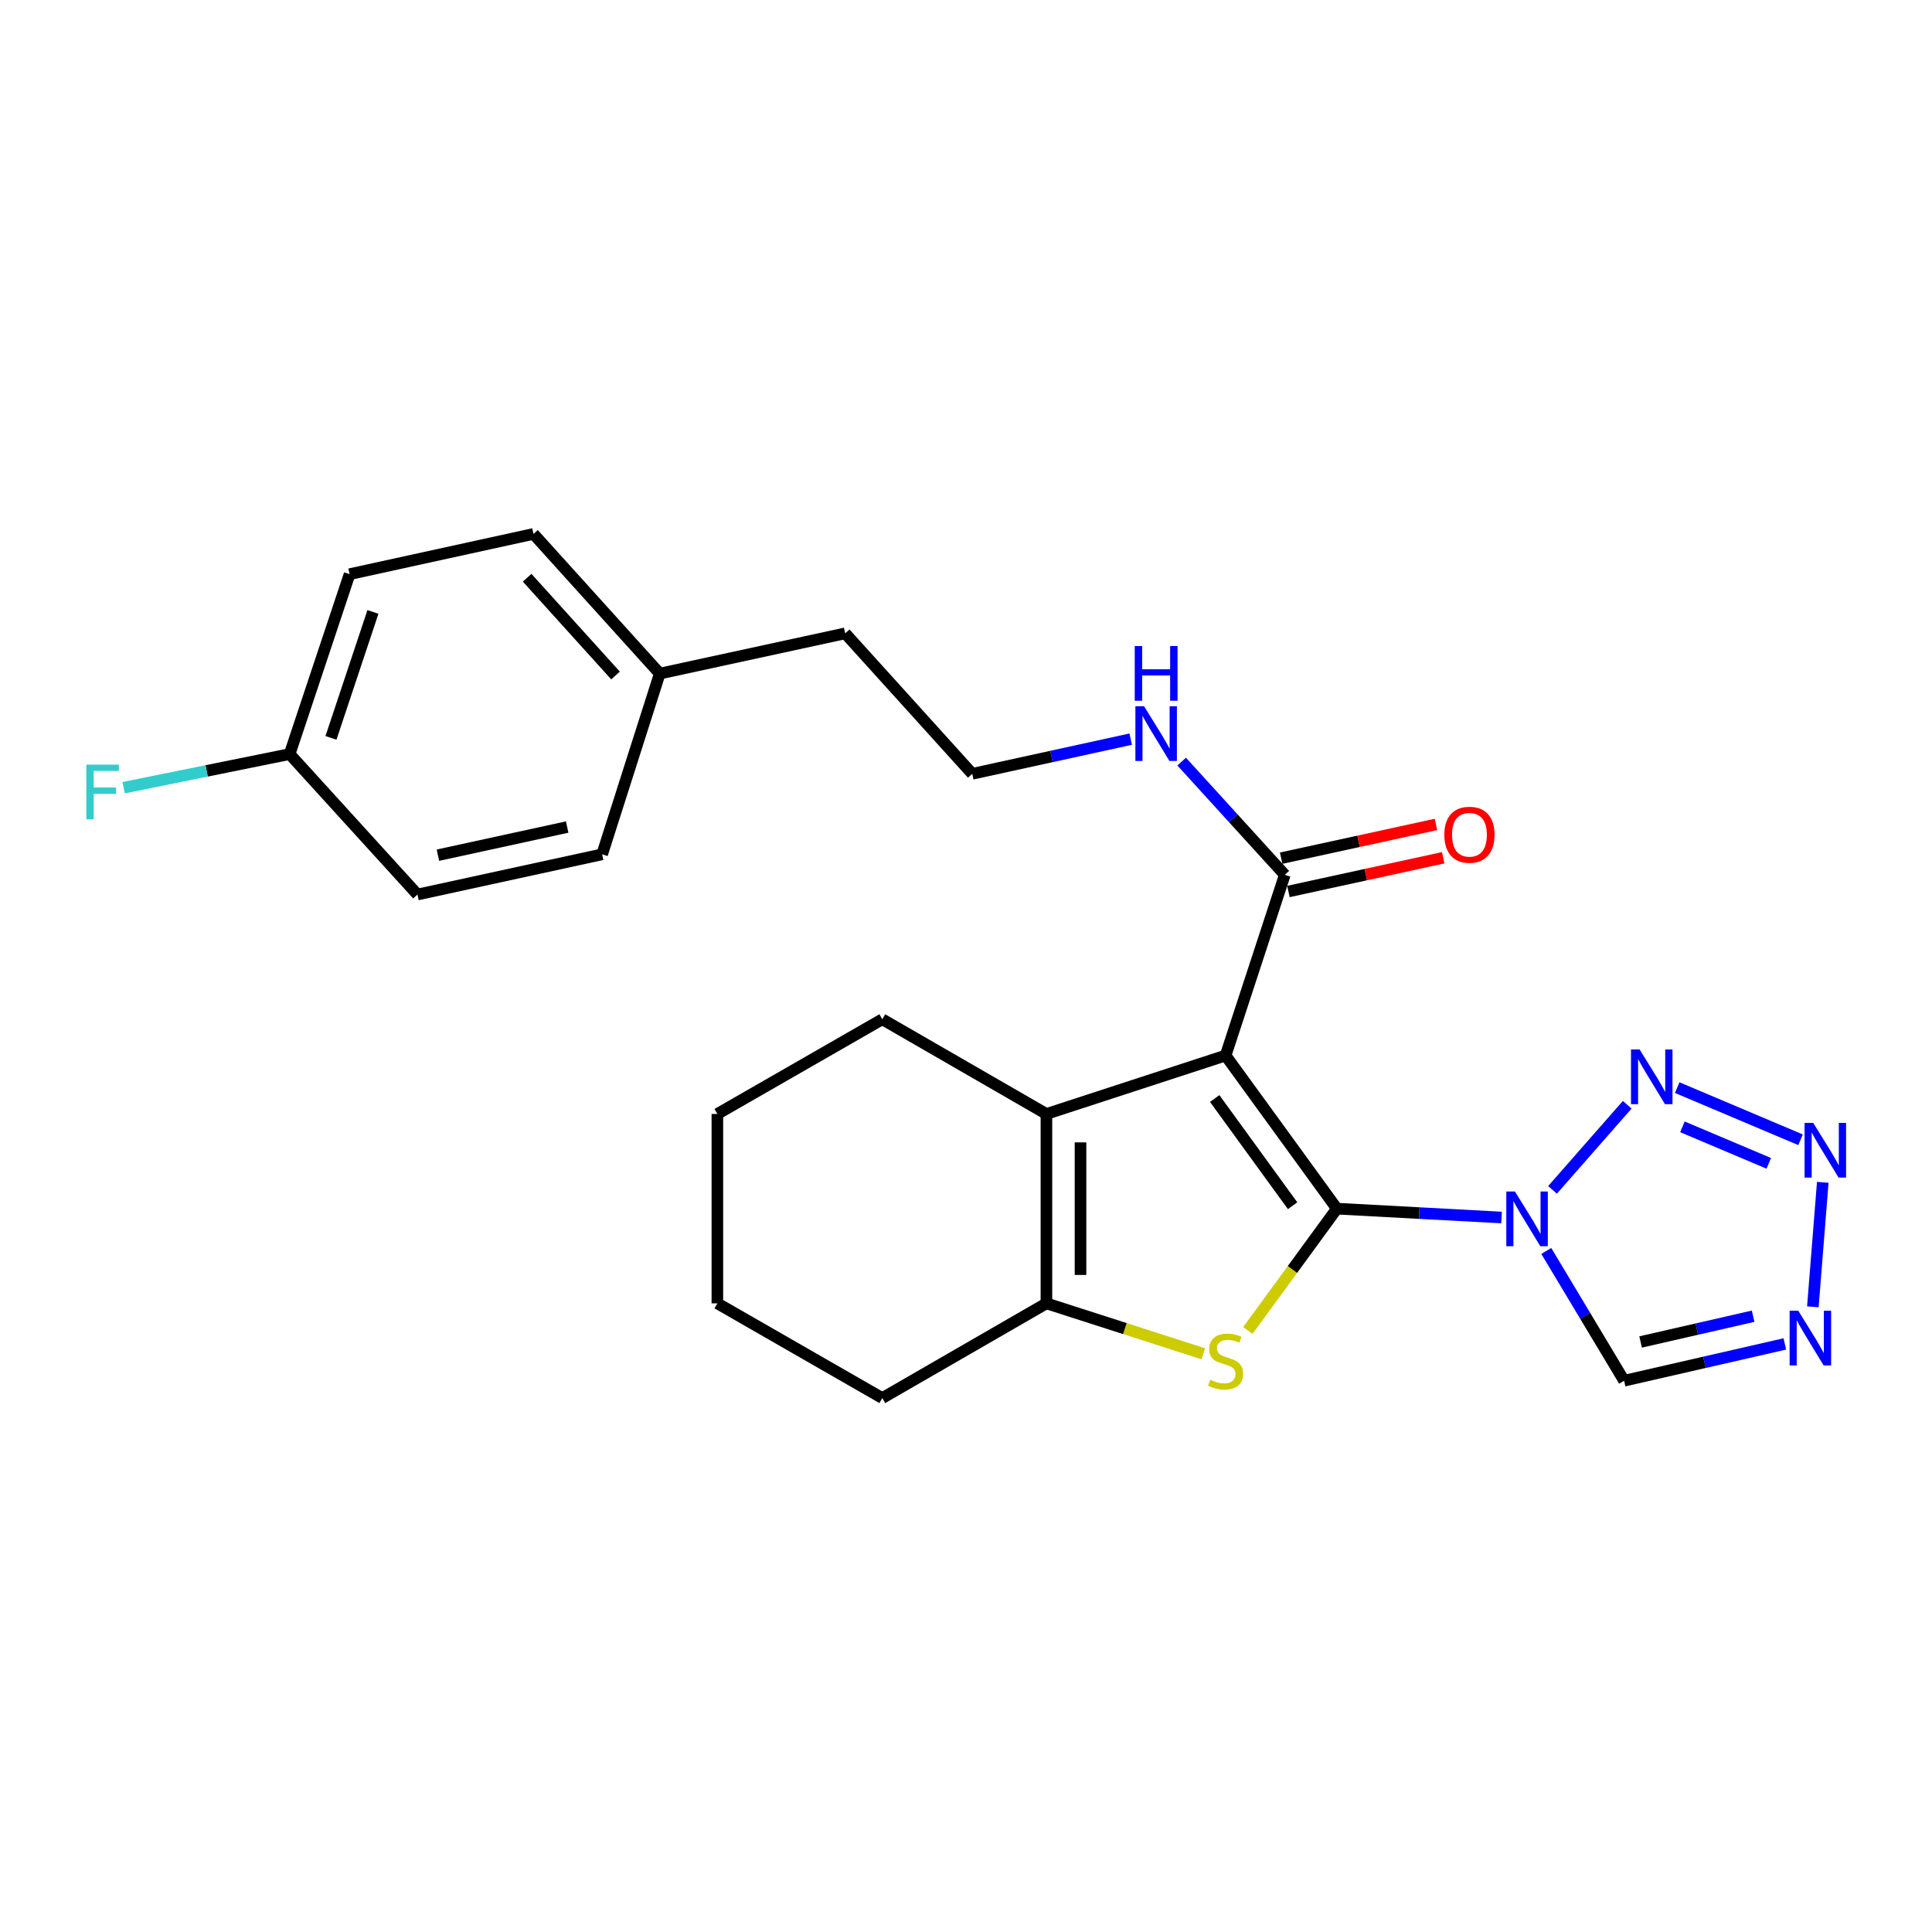 <?xml version='1.0' encoding='iso-8859-1'?>
<svg version='1.1' baseProfile='full'
              xmlns='http://www.w3.org/2000/svg'
                      xmlns:rdkit='http://www.rdkit.org/xml'
                      xmlns:xlink='http://www.w3.org/1999/xlink'
                  xml:space='preserve'
width='1000px' height='1000px' viewBox='0 0 1000 1000'>
<!-- END OF HEADER -->
<rect style='opacity:1.0;fill:#FFFFFF;stroke:none' width='1000' height='1000' x='0' y='0'> </rect>
<path class='bond-0' d='M 691.964,625.597 L 634.365,546.336' style='fill:none;fill-rule:evenodd;stroke:#000000;stroke-width:6px;stroke-linecap:butt;stroke-linejoin:miter;stroke-opacity:1' />
<path class='bond-0' d='M 669.05,624.08 L 628.731,568.597' style='fill:none;fill-rule:evenodd;stroke:#000000;stroke-width:6px;stroke-linecap:butt;stroke-linejoin:miter;stroke-opacity:1' />
<path class='bond-1' d='M 691.964,625.597 L 734.579,627.889' style='fill:none;fill-rule:evenodd;stroke:#000000;stroke-width:6px;stroke-linecap:butt;stroke-linejoin:miter;stroke-opacity:1' />
<path class='bond-1' d='M 734.579,627.889 L 777.194,630.18' style='fill:none;fill-rule:evenodd;stroke:#0000FF;stroke-width:6px;stroke-linecap:butt;stroke-linejoin:miter;stroke-opacity:1' />
<path class='bond-2' d='M 691.964,625.597 L 668.925,657.129' style='fill:none;fill-rule:evenodd;stroke:#000000;stroke-width:6px;stroke-linecap:butt;stroke-linejoin:miter;stroke-opacity:1' />
<path class='bond-2' d='M 668.925,657.129 L 645.886,688.66' style='fill:none;fill-rule:evenodd;stroke:#CCCC00;stroke-width:6px;stroke-linecap:butt;stroke-linejoin:miter;stroke-opacity:1' />
<path class='bond-3' d='M 634.365,546.336 L 541.625,576.586' style='fill:none;fill-rule:evenodd;stroke:#000000;stroke-width:6px;stroke-linecap:butt;stroke-linejoin:miter;stroke-opacity:1' />
<path class='bond-8' d='M 634.365,546.336 L 665.007,452.812' style='fill:none;fill-rule:evenodd;stroke:#000000;stroke-width:6px;stroke-linecap:butt;stroke-linejoin:miter;stroke-opacity:1' />
<path class='bond-4' d='M 803.584,615.87 L 842.251,571.824' style='fill:none;fill-rule:evenodd;stroke:#0000FF;stroke-width:6px;stroke-linecap:butt;stroke-linejoin:miter;stroke-opacity:1' />
<path class='bond-9' d='M 800.355,647.493 L 820.495,681.077' style='fill:none;fill-rule:evenodd;stroke:#0000FF;stroke-width:6px;stroke-linecap:butt;stroke-linejoin:miter;stroke-opacity:1' />
<path class='bond-9' d='M 820.495,681.077 L 840.636,714.661' style='fill:none;fill-rule:evenodd;stroke:#000000;stroke-width:6px;stroke-linecap:butt;stroke-linejoin:miter;stroke-opacity:1' />
<path class='bond-5' d='M 622.85,700.726 L 582.237,687.673' style='fill:none;fill-rule:evenodd;stroke:#CCCC00;stroke-width:6px;stroke-linecap:butt;stroke-linejoin:miter;stroke-opacity:1' />
<path class='bond-5' d='M 582.237,687.673 L 541.625,674.619' style='fill:none;fill-rule:evenodd;stroke:#000000;stroke-width:6px;stroke-linecap:butt;stroke-linejoin:miter;stroke-opacity:1' />
<path class='bond-13' d='M 541.625,576.586 L 456.678,527.574' style='fill:none;fill-rule:evenodd;stroke:#000000;stroke-width:6px;stroke-linecap:butt;stroke-linejoin:miter;stroke-opacity:1' />
<path class='bond-25' d='M 541.625,576.586 L 541.625,674.619' style='fill:none;fill-rule:evenodd;stroke:#000000;stroke-width:6px;stroke-linecap:butt;stroke-linejoin:miter;stroke-opacity:1' />
<path class='bond-25' d='M 559.269,591.291 L 559.269,659.914' style='fill:none;fill-rule:evenodd;stroke:#000000;stroke-width:6px;stroke-linecap:butt;stroke-linejoin:miter;stroke-opacity:1' />
<path class='bond-6' d='M 868.116,562.946 L 931.964,589.945' style='fill:none;fill-rule:evenodd;stroke:#0000FF;stroke-width:6px;stroke-linecap:butt;stroke-linejoin:miter;stroke-opacity:1' />
<path class='bond-6' d='M 870.821,583.247 L 915.515,602.146' style='fill:none;fill-rule:evenodd;stroke:#0000FF;stroke-width:6px;stroke-linecap:butt;stroke-linejoin:miter;stroke-opacity:1' />
<path class='bond-14' d='M 541.625,674.619 L 456.678,723.64' style='fill:none;fill-rule:evenodd;stroke:#000000;stroke-width:6px;stroke-linecap:butt;stroke-linejoin:miter;stroke-opacity:1' />
<path class='bond-26' d='M 943.463,611.965 L 938.33,676.405' style='fill:none;fill-rule:evenodd;stroke:#0000FF;stroke-width:6px;stroke-linecap:butt;stroke-linejoin:miter;stroke-opacity:1' />
<path class='bond-7' d='M 923.829,695.612 L 882.232,705.137' style='fill:none;fill-rule:evenodd;stroke:#0000FF;stroke-width:6px;stroke-linecap:butt;stroke-linejoin:miter;stroke-opacity:1' />
<path class='bond-7' d='M 882.232,705.137 L 840.636,714.661' style='fill:none;fill-rule:evenodd;stroke:#000000;stroke-width:6px;stroke-linecap:butt;stroke-linejoin:miter;stroke-opacity:1' />
<path class='bond-7' d='M 907.412,681.27 L 878.294,687.937' style='fill:none;fill-rule:evenodd;stroke:#0000FF;stroke-width:6px;stroke-linecap:butt;stroke-linejoin:miter;stroke-opacity:1' />
<path class='bond-7' d='M 878.294,687.937 L 849.176,694.605' style='fill:none;fill-rule:evenodd;stroke:#000000;stroke-width:6px;stroke-linecap:butt;stroke-linejoin:miter;stroke-opacity:1' />
<path class='bond-10' d='M 666.886,461.431 L 706.949,452.699' style='fill:none;fill-rule:evenodd;stroke:#000000;stroke-width:6px;stroke-linecap:butt;stroke-linejoin:miter;stroke-opacity:1' />
<path class='bond-10' d='M 706.949,452.699 L 747.013,443.968' style='fill:none;fill-rule:evenodd;stroke:#FF0000;stroke-width:6px;stroke-linecap:butt;stroke-linejoin:miter;stroke-opacity:1' />
<path class='bond-10' d='M 663.128,444.192 L 703.192,435.46' style='fill:none;fill-rule:evenodd;stroke:#000000;stroke-width:6px;stroke-linecap:butt;stroke-linejoin:miter;stroke-opacity:1' />
<path class='bond-10' d='M 703.192,435.46 L 743.256,426.728' style='fill:none;fill-rule:evenodd;stroke:#FF0000;stroke-width:6px;stroke-linecap:butt;stroke-linejoin:miter;stroke-opacity:1' />
<path class='bond-11' d='M 665.007,452.812 L 638.32,423.508' style='fill:none;fill-rule:evenodd;stroke:#000000;stroke-width:6px;stroke-linecap:butt;stroke-linejoin:miter;stroke-opacity:1' />
<path class='bond-11' d='M 638.32,423.508 L 611.632,394.204' style='fill:none;fill-rule:evenodd;stroke:#0000FF;stroke-width:6px;stroke-linecap:butt;stroke-linejoin:miter;stroke-opacity:1' />
<path class='bond-21' d='M 585.244,382.579 L 544.242,391.553' style='fill:none;fill-rule:evenodd;stroke:#0000FF;stroke-width:6px;stroke-linecap:butt;stroke-linejoin:miter;stroke-opacity:1' />
<path class='bond-21' d='M 544.242,391.553 L 503.239,400.526' style='fill:none;fill-rule:evenodd;stroke:#000000;stroke-width:6px;stroke-linecap:butt;stroke-linejoin:miter;stroke-opacity:1' />
<path class='bond-12' d='M 149.914,390.312 L 180.948,297.19' style='fill:none;fill-rule:evenodd;stroke:#000000;stroke-width:6px;stroke-linecap:butt;stroke-linejoin:miter;stroke-opacity:1' />
<path class='bond-12' d='M 171.308,381.922 L 193.032,316.737' style='fill:none;fill-rule:evenodd;stroke:#000000;stroke-width:6px;stroke-linecap:butt;stroke-linejoin:miter;stroke-opacity:1' />
<path class='bond-16' d='M 149.914,390.312 L 106.955,399.016' style='fill:none;fill-rule:evenodd;stroke:#000000;stroke-width:6px;stroke-linecap:butt;stroke-linejoin:miter;stroke-opacity:1' />
<path class='bond-16' d='M 106.955,399.016 L 63.996,407.72' style='fill:none;fill-rule:evenodd;stroke:#33CCCC;stroke-width:6px;stroke-linecap:butt;stroke-linejoin:miter;stroke-opacity:1' />
<path class='bond-28' d='M 149.914,390.312 L 216.08,463.006' style='fill:none;fill-rule:evenodd;stroke:#000000;stroke-width:6px;stroke-linecap:butt;stroke-linejoin:miter;stroke-opacity:1' />
<path class='bond-23' d='M 456.678,527.574 L 371.31,576.586' style='fill:none;fill-rule:evenodd;stroke:#000000;stroke-width:6px;stroke-linecap:butt;stroke-linejoin:miter;stroke-opacity:1' />
<path class='bond-24' d='M 456.678,723.64 L 371.31,674.619' style='fill:none;fill-rule:evenodd;stroke:#000000;stroke-width:6px;stroke-linecap:butt;stroke-linejoin:miter;stroke-opacity:1' />
<path class='bond-15' d='M 341.491,348.652 L 437.475,327.822' style='fill:none;fill-rule:evenodd;stroke:#000000;stroke-width:6px;stroke-linecap:butt;stroke-linejoin:miter;stroke-opacity:1' />
<path class='bond-19' d='M 341.491,348.652 L 311.662,442.196' style='fill:none;fill-rule:evenodd;stroke:#000000;stroke-width:6px;stroke-linecap:butt;stroke-linejoin:miter;stroke-opacity:1' />
<path class='bond-20' d='M 341.491,348.652 L 276.129,276.36' style='fill:none;fill-rule:evenodd;stroke:#000000;stroke-width:6px;stroke-linecap:butt;stroke-linejoin:miter;stroke-opacity:1' />
<path class='bond-20' d='M 318.599,349.641 L 272.845,299.037' style='fill:none;fill-rule:evenodd;stroke:#000000;stroke-width:6px;stroke-linecap:butt;stroke-linejoin:miter;stroke-opacity:1' />
<path class='bond-17' d='M 216.08,463.006 L 311.662,442.196' style='fill:none;fill-rule:evenodd;stroke:#000000;stroke-width:6px;stroke-linecap:butt;stroke-linejoin:miter;stroke-opacity:1' />
<path class='bond-17' d='M 226.664,442.644 L 293.572,428.077' style='fill:none;fill-rule:evenodd;stroke:#000000;stroke-width:6px;stroke-linecap:butt;stroke-linejoin:miter;stroke-opacity:1' />
<path class='bond-18' d='M 180.948,297.19 L 276.129,276.36' style='fill:none;fill-rule:evenodd;stroke:#000000;stroke-width:6px;stroke-linecap:butt;stroke-linejoin:miter;stroke-opacity:1' />
<path class='bond-22' d='M 503.239,400.526 L 437.475,327.822' style='fill:none;fill-rule:evenodd;stroke:#000000;stroke-width:6px;stroke-linecap:butt;stroke-linejoin:miter;stroke-opacity:1' />
<path class='bond-27' d='M 371.31,576.586 L 371.31,674.619' style='fill:none;fill-rule:evenodd;stroke:#000000;stroke-width:6px;stroke-linecap:butt;stroke-linejoin:miter;stroke-opacity:1' />
<path  class='atom-2' d='M 784.139 616.731
L 793.419 631.731
Q 794.339 633.211, 795.819 635.891
Q 797.299 638.571, 797.379 638.731
L 797.379 616.731
L 801.139 616.731
L 801.139 645.051
L 797.259 645.051
L 787.299 628.651
Q 786.139 626.731, 784.899 624.531
Q 783.699 622.331, 783.339 621.651
L 783.339 645.051
L 779.659 645.051
L 779.659 616.731
L 784.139 616.731
' fill='#0000FF'/>
<path  class='atom-3' d='M 626.365 714.148
Q 626.685 714.268, 628.005 714.828
Q 629.325 715.388, 630.765 715.748
Q 632.245 716.068, 633.685 716.068
Q 636.365 716.068, 637.925 714.788
Q 639.485 713.468, 639.485 711.188
Q 639.485 709.628, 638.685 708.668
Q 637.925 707.708, 636.725 707.188
Q 635.525 706.668, 633.525 706.068
Q 631.005 705.308, 629.485 704.588
Q 628.005 703.868, 626.925 702.348
Q 625.885 700.828, 625.885 698.268
Q 625.885 694.708, 628.285 692.508
Q 630.725 690.308, 635.525 690.308
Q 638.805 690.308, 642.525 691.868
L 641.605 694.948
Q 638.205 693.548, 635.645 693.548
Q 632.885 693.548, 631.365 694.708
Q 629.845 695.828, 629.885 697.788
Q 629.885 699.308, 630.645 700.228
Q 631.445 701.148, 632.565 701.668
Q 633.725 702.188, 635.645 702.788
Q 638.205 703.588, 639.725 704.388
Q 641.245 705.188, 642.325 706.828
Q 643.445 708.428, 643.445 711.188
Q 643.445 715.108, 640.805 717.228
Q 638.205 719.308, 633.845 719.308
Q 631.325 719.308, 629.405 718.748
Q 627.525 718.228, 625.285 717.308
L 626.365 714.148
' fill='#CCCC00'/>
<path  class='atom-5' d='M 848.677 543.213
L 857.957 558.213
Q 858.877 559.693, 860.357 562.373
Q 861.837 565.053, 861.917 565.213
L 861.917 543.213
L 865.677 543.213
L 865.677 571.533
L 861.797 571.533
L 851.837 555.133
Q 850.677 553.213, 849.437 551.013
Q 848.237 548.813, 847.877 548.133
L 847.877 571.533
L 844.197 571.533
L 844.197 543.213
L 848.677 543.213
' fill='#0000FF'/>
<path  class='atom-7' d='M 938.525 581.207
L 947.805 596.207
Q 948.725 597.687, 950.205 600.367
Q 951.685 603.047, 951.765 603.207
L 951.765 581.207
L 955.525 581.207
L 955.525 609.527
L 951.645 609.527
L 941.685 593.127
Q 940.525 591.207, 939.285 589.007
Q 938.085 586.807, 937.725 586.127
L 937.725 609.527
L 934.045 609.527
L 934.045 581.207
L 938.525 581.207
' fill='#0000FF'/>
<path  class='atom-8' d='M 930.781 678.426
L 940.061 693.426
Q 940.981 694.906, 942.461 697.586
Q 943.941 700.266, 944.021 700.426
L 944.021 678.426
L 947.781 678.426
L 947.781 706.746
L 943.901 706.746
L 933.941 690.346
Q 932.781 688.426, 931.541 686.226
Q 930.341 684.026, 929.981 683.346
L 929.981 706.746
L 926.301 706.746
L 926.301 678.426
L 930.781 678.426
' fill='#0000FF'/>
<path  class='atom-11' d='M 747.58 432.062
Q 747.58 425.262, 750.94 421.462
Q 754.3 417.662, 760.58 417.662
Q 766.86 417.662, 770.22 421.462
Q 773.58 425.262, 773.58 432.062
Q 773.58 438.942, 770.18 442.862
Q 766.78 446.742, 760.58 446.742
Q 754.34 446.742, 750.94 442.862
Q 747.58 438.982, 747.58 432.062
M 760.58 443.542
Q 764.9 443.542, 767.22 440.662
Q 769.58 437.742, 769.58 432.062
Q 769.58 426.502, 767.22 423.702
Q 764.9 420.862, 760.58 420.862
Q 756.26 420.862, 753.9 423.662
Q 751.58 426.462, 751.58 432.062
Q 751.58 437.782, 753.9 440.662
Q 756.26 443.542, 760.58 443.542
' fill='#FF0000'/>
<path  class='atom-12' d='M 592.16 365.536
L 601.44 380.536
Q 602.36 382.016, 603.84 384.696
Q 605.32 387.376, 605.4 387.536
L 605.4 365.536
L 609.16 365.536
L 609.16 393.856
L 605.28 393.856
L 595.32 377.456
Q 594.16 375.536, 592.92 373.336
Q 591.72 371.136, 591.36 370.456
L 591.36 393.856
L 587.68 393.856
L 587.68 365.536
L 592.16 365.536
' fill='#0000FF'/>
<path  class='atom-12' d='M 587.34 334.384
L 591.18 334.384
L 591.18 346.424
L 605.66 346.424
L 605.66 334.384
L 609.5 334.384
L 609.5 362.704
L 605.66 362.704
L 605.66 349.624
L 591.18 349.624
L 591.18 362.704
L 587.34 362.704
L 587.34 334.384
' fill='#0000FF'/>
<path  class='atom-17' d='M 44.686 395.766
L 61.526 395.766
L 61.526 399.006
L 48.486 399.006
L 48.486 407.606
L 60.086 407.606
L 60.086 410.886
L 48.486 410.886
L 48.486 424.086
L 44.686 424.086
L 44.686 395.766
' fill='#33CCCC'/>
</svg>

